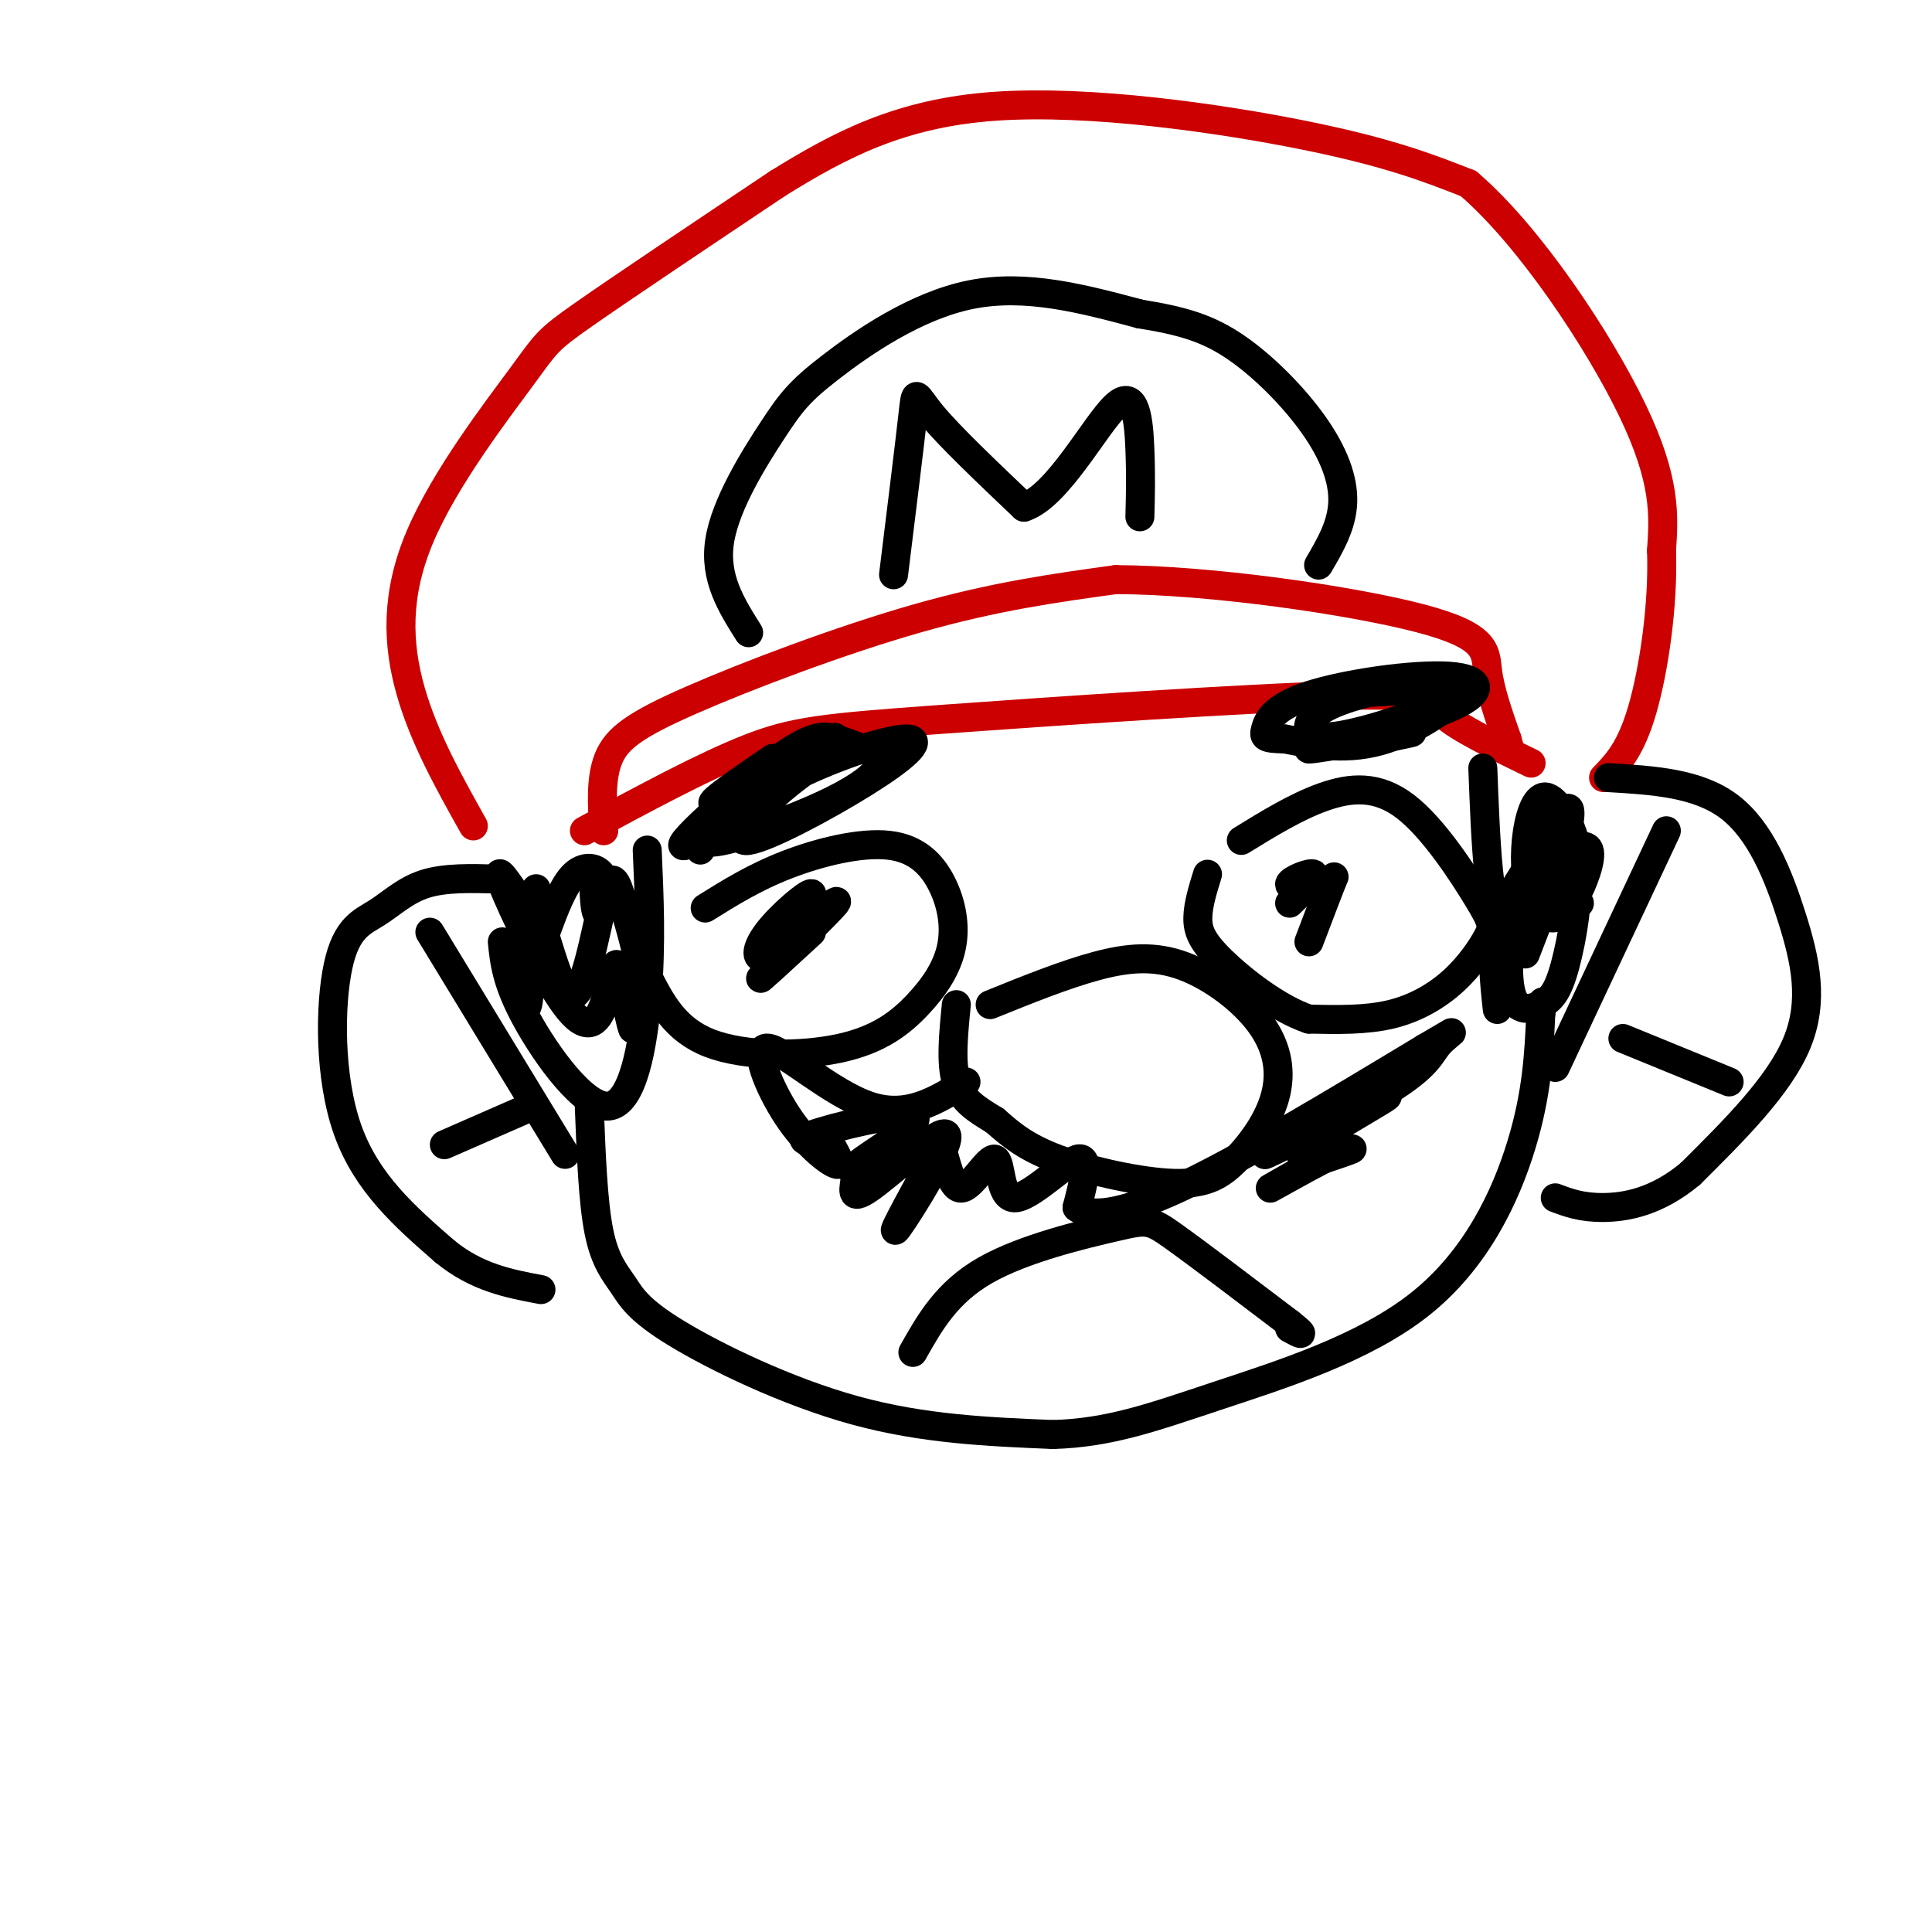 <svg viewBox='0 0 400 400' version='1.1' xmlns='http://www.w3.org/2000/svg' xmlns:xlink='http://www.w3.org/1999/xlink'><g fill='none' stroke='rgb(204,0,0)' stroke-width='6' stroke-linecap='round' stroke-linejoin='round'><path d='M98,171c-5.124,-9.150 -10.249,-18.300 -13,-28c-2.751,-9.700 -3.129,-19.951 2,-32c5.129,-12.049 15.766,-25.898 21,-33c5.234,-7.102 5.067,-7.458 13,-13c7.933,-5.542 23.967,-16.271 40,-27'/><path d='M161,38c12.964,-8.036 25.375,-14.625 45,-16c19.625,-1.375 46.464,2.464 64,6c17.536,3.536 25.768,6.768 34,10'/><path d='M304,38c12.578,10.711 27.022,32.489 34,47c6.978,14.511 6.489,21.756 6,29'/><path d='M344,114c0.400,11.222 -1.600,24.778 -4,33c-2.400,8.222 -5.200,11.111 -8,14'/><path d='M121,172c12.360,-6.673 24.721,-13.346 34,-17c9.279,-3.654 15.477,-4.289 39,-6c23.523,-1.711 64.372,-4.499 84,-5c19.628,-0.501 18.037,1.285 21,4c2.963,2.715 10.482,6.357 18,10'/><path d='M125,172c-0.345,-5.440 -0.690,-10.881 1,-15c1.690,-4.119 5.417,-6.917 17,-12c11.583,-5.083 31.024,-12.452 47,-17c15.976,-4.548 28.488,-6.274 41,-8'/><path d='M231,120c19.810,0.083 48.833,4.292 63,8c14.167,3.708 13.476,6.917 14,11c0.524,4.083 2.262,9.042 4,14'/><path d='M312,153c0.667,2.333 0.333,1.167 0,0'/></g>
<g fill='none' stroke='rgb(0,0,0)' stroke-width='6' stroke-linecap='round' stroke-linejoin='round'><path d='M155,131c-3.593,-5.694 -7.187,-11.388 -6,-19c1.187,-7.612 7.153,-17.144 11,-23c3.847,-5.856 5.574,-8.038 12,-13c6.426,-4.962 17.550,-12.703 29,-15c11.450,-2.297 23.225,0.852 35,4'/><path d='M236,65c9.086,1.448 14.301,3.069 20,7c5.699,3.931 11.880,10.174 16,16c4.120,5.826 6.177,11.236 6,16c-0.177,4.764 -2.589,8.882 -5,13'/><path d='M185,119c1.667,-13.511 3.333,-27.022 4,-33c0.667,-5.978 0.333,-4.422 4,0c3.667,4.422 11.333,11.711 19,19'/><path d='M212,105c6.940,-2.179 14.792,-17.125 19,-21c4.208,-3.875 4.774,3.321 5,9c0.226,5.679 0.113,9.839 0,14'/><path d='M134,176c0.429,9.637 0.857,19.274 0,30c-0.857,10.726 -3.000,22.542 -8,23c-5.000,0.458 -12.857,-10.440 -17,-18c-4.143,-7.560 -4.571,-11.780 -5,-16'/><path d='M111,184c-0.767,13.254 -1.533,26.509 -2,24c-0.467,-2.509 -0.634,-20.781 1,-21c1.634,-0.219 5.071,17.615 8,19c2.929,1.385 5.352,-13.680 7,-20c1.648,-6.320 2.521,-3.894 4,1c1.479,4.894 3.566,12.255 4,17c0.434,4.745 -0.783,6.872 -2,9'/><path d='M131,213c-0.878,-1.927 -2.072,-11.246 -3,-13c-0.928,-1.754 -1.589,4.056 -3,8c-1.411,3.944 -3.572,6.024 -8,0c-4.428,-6.024 -11.122,-20.150 -13,-25c-1.878,-4.850 1.061,-0.425 4,4'/><path d='M113,193c1.833,-4.952 3.667,-9.905 6,-12c2.333,-2.095 5.167,-1.333 6,1c0.833,2.333 -0.333,6.238 -1,7c-0.667,0.762 -0.833,-1.619 -1,-4'/><path d='M307,159c0.577,15.140 1.155,30.281 4,31c2.845,0.719 7.959,-12.982 11,-19c3.041,-6.018 4.011,-4.351 2,3c-2.011,7.351 -7.003,20.386 -8,23c-0.997,2.614 2.002,-5.193 5,-13'/><path d='M321,184c1.044,-2.689 1.156,-2.911 2,-2c0.844,0.911 2.422,2.956 4,5'/><path d='M310,209c-0.648,-5.941 -1.295,-11.882 0,-17c1.295,-5.118 4.534,-9.415 6,-12c1.466,-2.585 1.159,-3.460 3,-4c1.841,-0.540 5.829,-0.745 7,4c1.171,4.745 -0.476,14.440 -2,20c-1.524,5.560 -2.923,6.983 -5,8c-2.077,1.017 -4.830,1.626 -6,-2c-1.170,-3.626 -0.756,-11.487 1,-17c1.756,-5.513 4.855,-8.679 8,-11c3.145,-2.321 6.338,-3.797 7,-2c0.662,1.797 -1.206,6.869 -3,10c-1.794,3.131 -3.512,4.323 -5,4c-1.488,-0.323 -2.744,-2.162 -4,-4'/><path d='M317,186c-0.989,-2.676 -1.461,-7.367 -1,-12c0.461,-4.633 1.855,-9.209 4,-9c2.145,0.209 5.041,5.203 6,9c0.959,3.797 -0.021,6.399 -1,9'/><path d='M122,229c0.383,9.927 0.766,19.853 2,26c1.234,6.147 3.321,8.514 5,11c1.679,2.486 2.952,5.093 11,10c8.048,4.907 22.871,12.116 37,16c14.129,3.884 27.565,4.442 41,5'/><path d='M218,297c11.820,-0.327 20.869,-3.644 34,-8c13.131,-4.356 30.343,-9.750 42,-19c11.657,-9.250 17.759,-22.357 21,-33c3.241,-10.643 3.620,-18.821 4,-27'/><path d='M319,210c0.667,-4.500 0.333,-2.250 0,0'/><path d='M333,161c9.256,0.548 18.512,1.095 25,6c6.488,4.905 10.208,14.167 13,23c2.792,8.833 4.655,17.238 1,26c-3.655,8.762 -12.827,17.881 -22,27'/><path d='M350,243c-6.978,5.844 -13.422,6.956 -18,7c-4.578,0.044 -7.289,-0.978 -10,-2'/><path d='M345,172c0.000,0.000 -23.000,49.000 -23,49'/><path d='M336,215c0.000,0.000 22.000,9.000 22,9'/><path d='M103,182c-5.434,-0.155 -10.868,-0.309 -15,1c-4.132,1.309 -6.963,4.083 -10,6c-3.037,1.917 -6.279,2.978 -8,11c-1.721,8.022 -1.920,23.006 2,34c3.920,10.994 11.960,17.997 20,25'/><path d='M92,259c6.667,5.500 13.333,6.750 20,8'/><path d='M89,193c0.000,0.000 28.000,46.000 28,46'/><path d='M108,230c0.000,0.000 -16.000,7.000 -16,7'/><path d='M145,176c2.341,-4.248 4.682,-8.496 12,-14c7.318,-5.504 19.613,-12.265 15,-8c-4.613,4.265 -26.133,19.556 -30,21c-3.867,1.444 9.921,-10.957 18,-17c8.079,-6.043 10.451,-5.726 13,-5c2.549,0.726 5.274,1.863 8,3'/><path d='M181,156c1.563,1.238 1.470,2.833 -1,5c-2.470,2.167 -7.317,4.906 -15,8c-7.683,3.094 -18.203,6.544 -19,5c-0.797,-1.544 8.128,-8.082 18,-13c9.872,-4.918 20.692,-8.216 24,-8c3.308,0.216 -0.897,3.944 -9,9c-8.103,5.056 -20.105,11.438 -24,12c-3.895,0.562 0.316,-4.697 5,-9c4.684,-4.303 9.842,-7.652 15,-11'/><path d='M175,154c-3.933,1.356 -21.267,10.244 -26,12c-4.733,1.756 3.133,-3.622 11,-9'/><path d='M274,144c13.095,-0.929 26.190,-1.857 26,0c-0.190,1.857 -13.664,6.500 -21,8c-7.336,1.500 -8.532,-0.142 -8,-2c0.532,-1.858 2.792,-3.931 10,-6c7.208,-2.069 19.364,-4.134 21,-2c1.636,2.134 -7.247,8.467 -15,11c-7.753,2.533 -14.377,1.267 -21,0'/><path d='M266,153c-4.264,-0.113 -4.423,-0.397 -4,-2c0.423,-1.603 1.428,-4.526 9,-7c7.572,-2.474 21.711,-4.500 29,-4c7.289,0.500 7.727,3.526 -1,7c-8.727,3.474 -26.619,7.397 -28,8c-1.381,0.603 13.748,-2.113 19,-3c5.252,-0.887 0.626,0.057 -4,1'/><path d='M146,188c5.115,-3.193 10.229,-6.385 17,-9c6.771,-2.615 15.197,-4.652 21,-4c5.803,0.652 8.982,3.992 11,8c2.018,4.008 2.875,8.685 2,13c-0.875,4.315 -3.482,8.270 -7,12c-3.518,3.730 -7.947,7.235 -16,9c-8.053,1.765 -19.729,1.790 -27,-1c-7.271,-2.790 -10.135,-8.395 -13,-14'/><path d='M134,202c-2.167,-2.500 -1.083,-1.750 0,-1'/><path d='M168,193c-6.200,5.711 -12.400,11.422 -10,9c2.400,-2.422 13.400,-12.978 15,-15c1.600,-2.022 -6.200,4.489 -14,11'/><path d='M159,198c-2.786,1.167 -2.750,-1.417 0,-5c2.750,-3.583 8.214,-8.167 9,-8c0.786,0.167 -3.107,5.083 -7,10'/><path d='M257,174c5.689,-3.503 11.378,-7.006 17,-9c5.622,-1.994 11.177,-2.478 17,2c5.823,4.478 11.914,13.918 15,19c3.086,5.082 3.167,5.805 2,8c-1.167,2.195 -3.584,5.860 -7,9c-3.416,3.140 -7.833,5.754 -13,7c-5.167,1.246 -11.083,1.123 -17,1'/><path d='M271,211c-6.381,-2.131 -13.833,-7.958 -18,-12c-4.167,-4.042 -5.048,-6.298 -5,-9c0.048,-2.702 1.024,-5.851 2,-9'/><path d='M267,187c2.822,-2.733 5.644,-5.467 5,-6c-0.644,-0.533 -4.756,1.133 -5,2c-0.244,0.867 3.378,0.933 7,1'/><path d='M274,184c1.756,-0.867 2.644,-3.533 2,-2c-0.644,1.533 -2.822,7.267 -5,13'/><path d='M205,208c7.708,-3.114 15.416,-6.228 22,-8c6.584,-1.772 12.045,-2.201 18,0c5.955,2.201 12.403,7.032 16,12c3.597,4.968 4.342,10.071 3,15c-1.342,4.929 -4.772,9.682 -8,13c-3.228,3.318 -6.254,5.201 -13,5c-6.746,-0.201 -17.213,-2.486 -24,-5c-6.787,-2.514 -9.893,-5.257 -13,-8'/><path d='M206,232c-3.800,-2.311 -6.800,-4.089 -8,-8c-1.200,-3.911 -0.600,-9.956 0,-16'/><path d='M200,224c-6.035,3.810 -12.070,7.620 -20,5c-7.930,-2.620 -17.754,-11.671 -21,-12c-3.246,-0.329 0.088,8.065 4,14c3.912,5.935 8.404,9.410 10,10c1.596,0.590 0.298,-1.705 -1,-4'/><path d='M172,237c-2.491,-0.693 -8.220,-0.424 -4,-2c4.220,-1.576 18.389,-4.996 21,-4c2.611,0.996 -6.338,6.410 -10,9c-3.662,2.590 -2.039,2.357 -2,4c0.039,1.643 -1.505,5.162 3,2c4.505,-3.162 15.059,-13.005 16,-11c0.941,2.005 -7.731,15.859 -10,19c-2.269,3.141 1.866,-4.429 6,-12'/><path d='M192,242c1.476,-3.392 2.167,-5.871 3,-4c0.833,1.871 1.809,8.093 4,8c2.191,-0.093 5.598,-6.499 7,-6c1.402,0.499 0.801,7.904 4,8c3.199,0.096 10.200,-7.115 13,-8c2.800,-0.885 1.400,4.558 0,10'/><path d='M223,250c2.400,1.956 8.400,1.844 21,-4c12.600,-5.844 31.800,-17.422 51,-29'/><path d='M295,217c8.698,-5.043 4.945,-3.151 3,-1c-1.945,2.151 -2.080,4.560 -11,10c-8.920,5.440 -26.625,13.911 -25,13c1.625,-0.911 22.580,-11.203 25,-12c2.420,-0.797 -13.695,7.901 -17,11c-3.305,3.099 6.198,0.600 9,0c2.802,-0.600 -1.099,0.700 -5,2'/><path d='M274,240c-3.533,1.822 -9.867,5.378 -11,6c-1.133,0.622 2.933,-1.689 7,-4'/><path d='M189,280c3.500,-6.214 7.000,-12.429 15,-17c8.000,-4.571 20.500,-7.500 27,-9c6.500,-1.500 7.000,-1.571 12,2c5.000,3.571 14.500,10.786 24,18'/><path d='M267,274c4.000,3.167 2.000,2.083 0,1'/></g>
</svg>